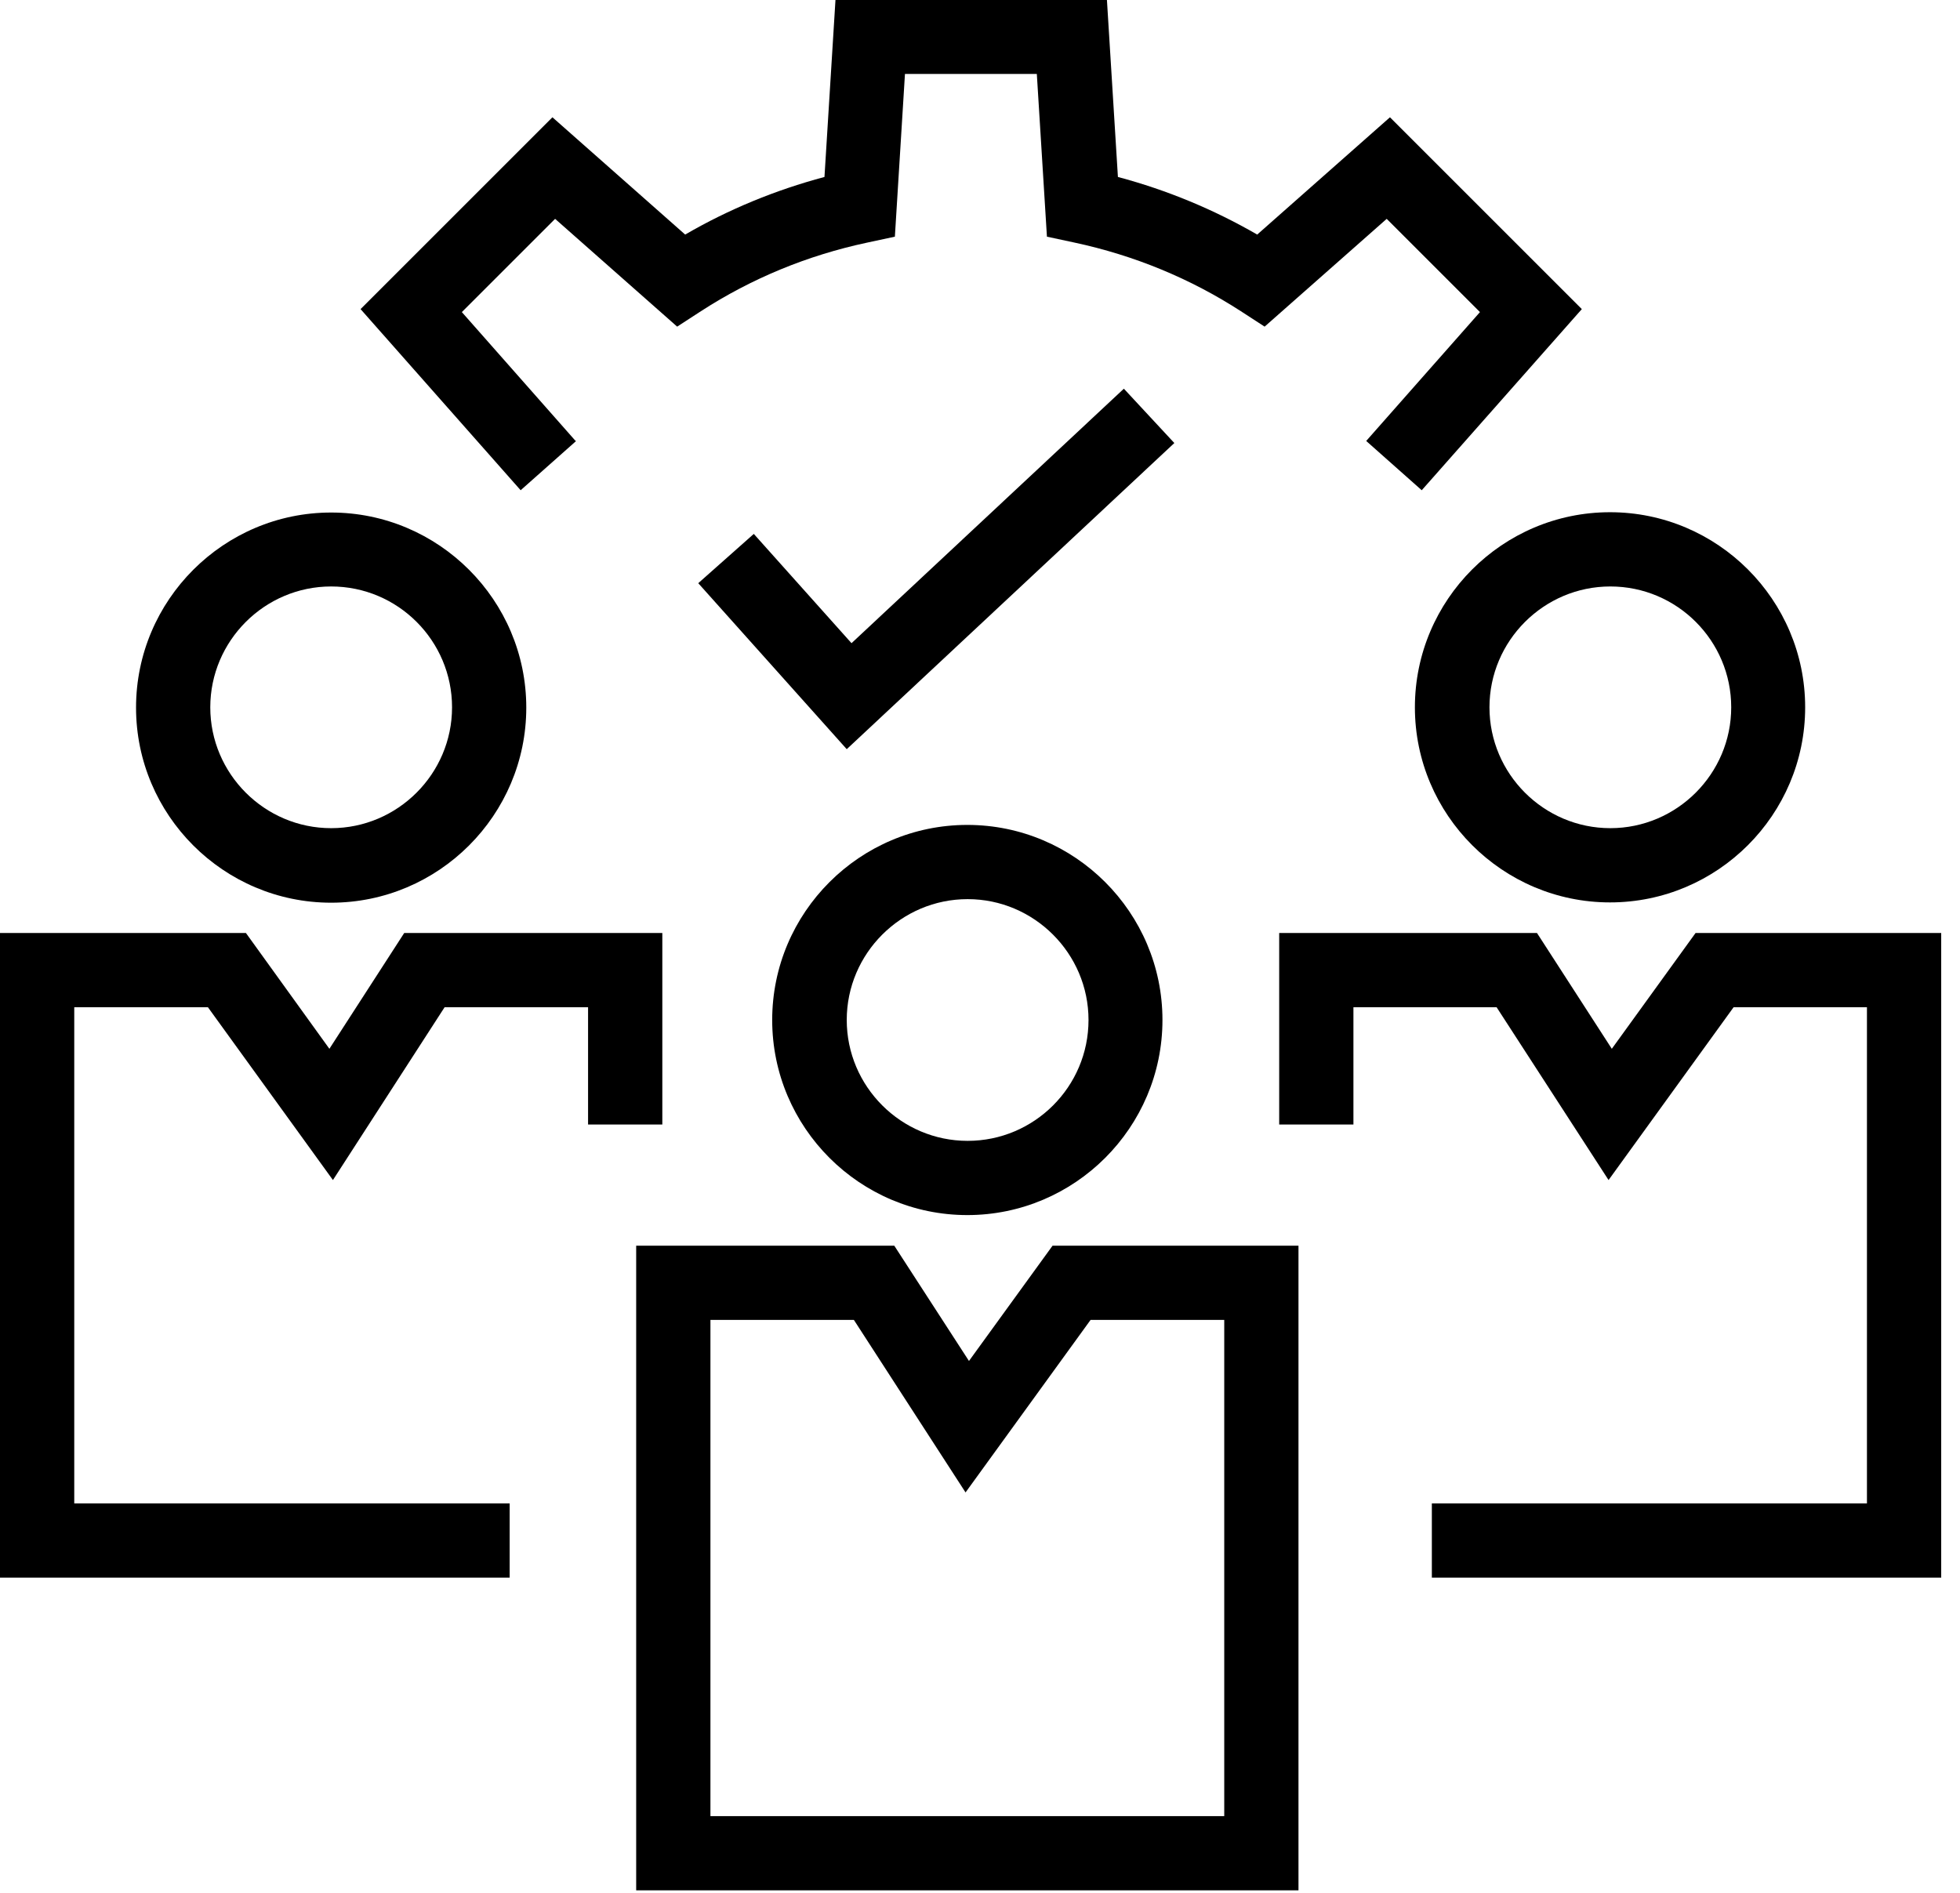 <svg width="88" height="85" viewBox="0 0 88 85" fill="none" xmlns="http://www.w3.org/2000/svg">
<g clip-path="url(#clip0_290_79)">
<path d="M43.511 61.126L40.151 55.939H28.563V84.888H58.299V55.939H47.258L43.498 61.126H43.511ZM54.966 59.272V81.555H31.897V59.272H38.337L43.351 67.02L48.965 59.272H54.966Z" fill="black"/>
<path d="M34.67 45.804C34.67 50.632 38.604 54.565 43.431 54.565C48.258 54.565 52.192 50.632 52.192 45.804C52.192 40.977 48.258 37.044 43.431 37.044C38.604 37.044 34.67 40.977 34.67 45.804ZM48.872 45.804C48.872 48.805 46.431 51.232 43.445 51.232C40.458 51.232 38.017 48.791 38.017 45.804C38.017 42.818 40.458 40.377 43.445 40.377C46.431 40.377 48.872 42.818 48.872 45.804Z" fill="black"/>
<path d="M76.128 41.897L72.367 47.098L69.007 41.897H57.433V50.498H60.766V45.231H67.194L72.221 52.992L77.835 45.231H83.822V67.513H64.287V70.847H87.156V41.897H76.128Z" fill="black"/>
<path d="M63.526 31.763C63.526 36.59 67.46 40.524 72.287 40.524C77.115 40.524 81.048 36.59 81.048 31.763C81.048 26.936 77.115 23.002 72.287 23.002C67.46 23.002 63.526 26.936 63.526 31.763ZM72.301 26.336C75.301 26.336 77.728 28.776 77.728 31.763C77.728 34.75 75.288 37.19 72.301 37.19C69.314 37.19 66.874 34.75 66.874 31.763C66.874 28.776 69.314 26.336 72.301 26.336Z" fill="black"/>
<path d="M29.737 50.498V41.897H18.149L14.789 47.098L11.041 41.897H0V70.847H22.883V67.513H3.334V45.231H9.335L14.948 52.992L19.962 45.231H26.403V50.498H29.737Z" fill="black"/>
<path d="M14.868 40.537C19.696 40.537 23.629 36.603 23.629 31.776C23.629 26.949 19.696 23.016 14.868 23.016C10.041 23.016 6.108 26.949 6.108 31.776C6.108 36.603 10.041 40.537 14.868 40.537ZM14.868 26.336C17.869 26.336 20.296 28.776 20.296 31.763C20.296 34.75 17.855 37.19 14.868 37.19C11.882 37.19 9.441 34.75 9.441 31.763C9.441 28.776 11.882 26.336 14.868 26.336Z" fill="black"/>
<path d="M25.843 19.802L20.736 14.015L24.923 9.828L30.403 14.668L31.47 13.975C33.737 12.508 36.244 11.468 38.938 10.894L40.178 10.628L40.631 3.32H46.551L47.005 10.628L48.245 10.894C50.925 11.468 53.446 12.508 55.712 13.975L56.779 14.668L62.26 9.828L66.447 14.015L61.34 19.802L63.833 22.015L71.021 13.881L62.406 5.267L56.446 10.534C54.486 9.401 52.392 8.534 50.192 7.947L49.699 0H37.511L37.017 7.947C34.817 8.534 32.71 9.401 30.763 10.534L24.803 5.267L16.189 13.881L23.376 22.015L25.869 19.802H25.843Z" fill="black"/>
<path d="M50.459 17.455L38.231 28.883L33.844 23.976L31.35 26.189L38.017 33.643L52.725 19.895L50.459 17.455Z" fill="black"/>
</g>
<defs>
<clipPath id="clip0_290_79">
<rect width="87.156" height="84.888" fill="white"/>
</clipPath>
</defs>
</svg>
